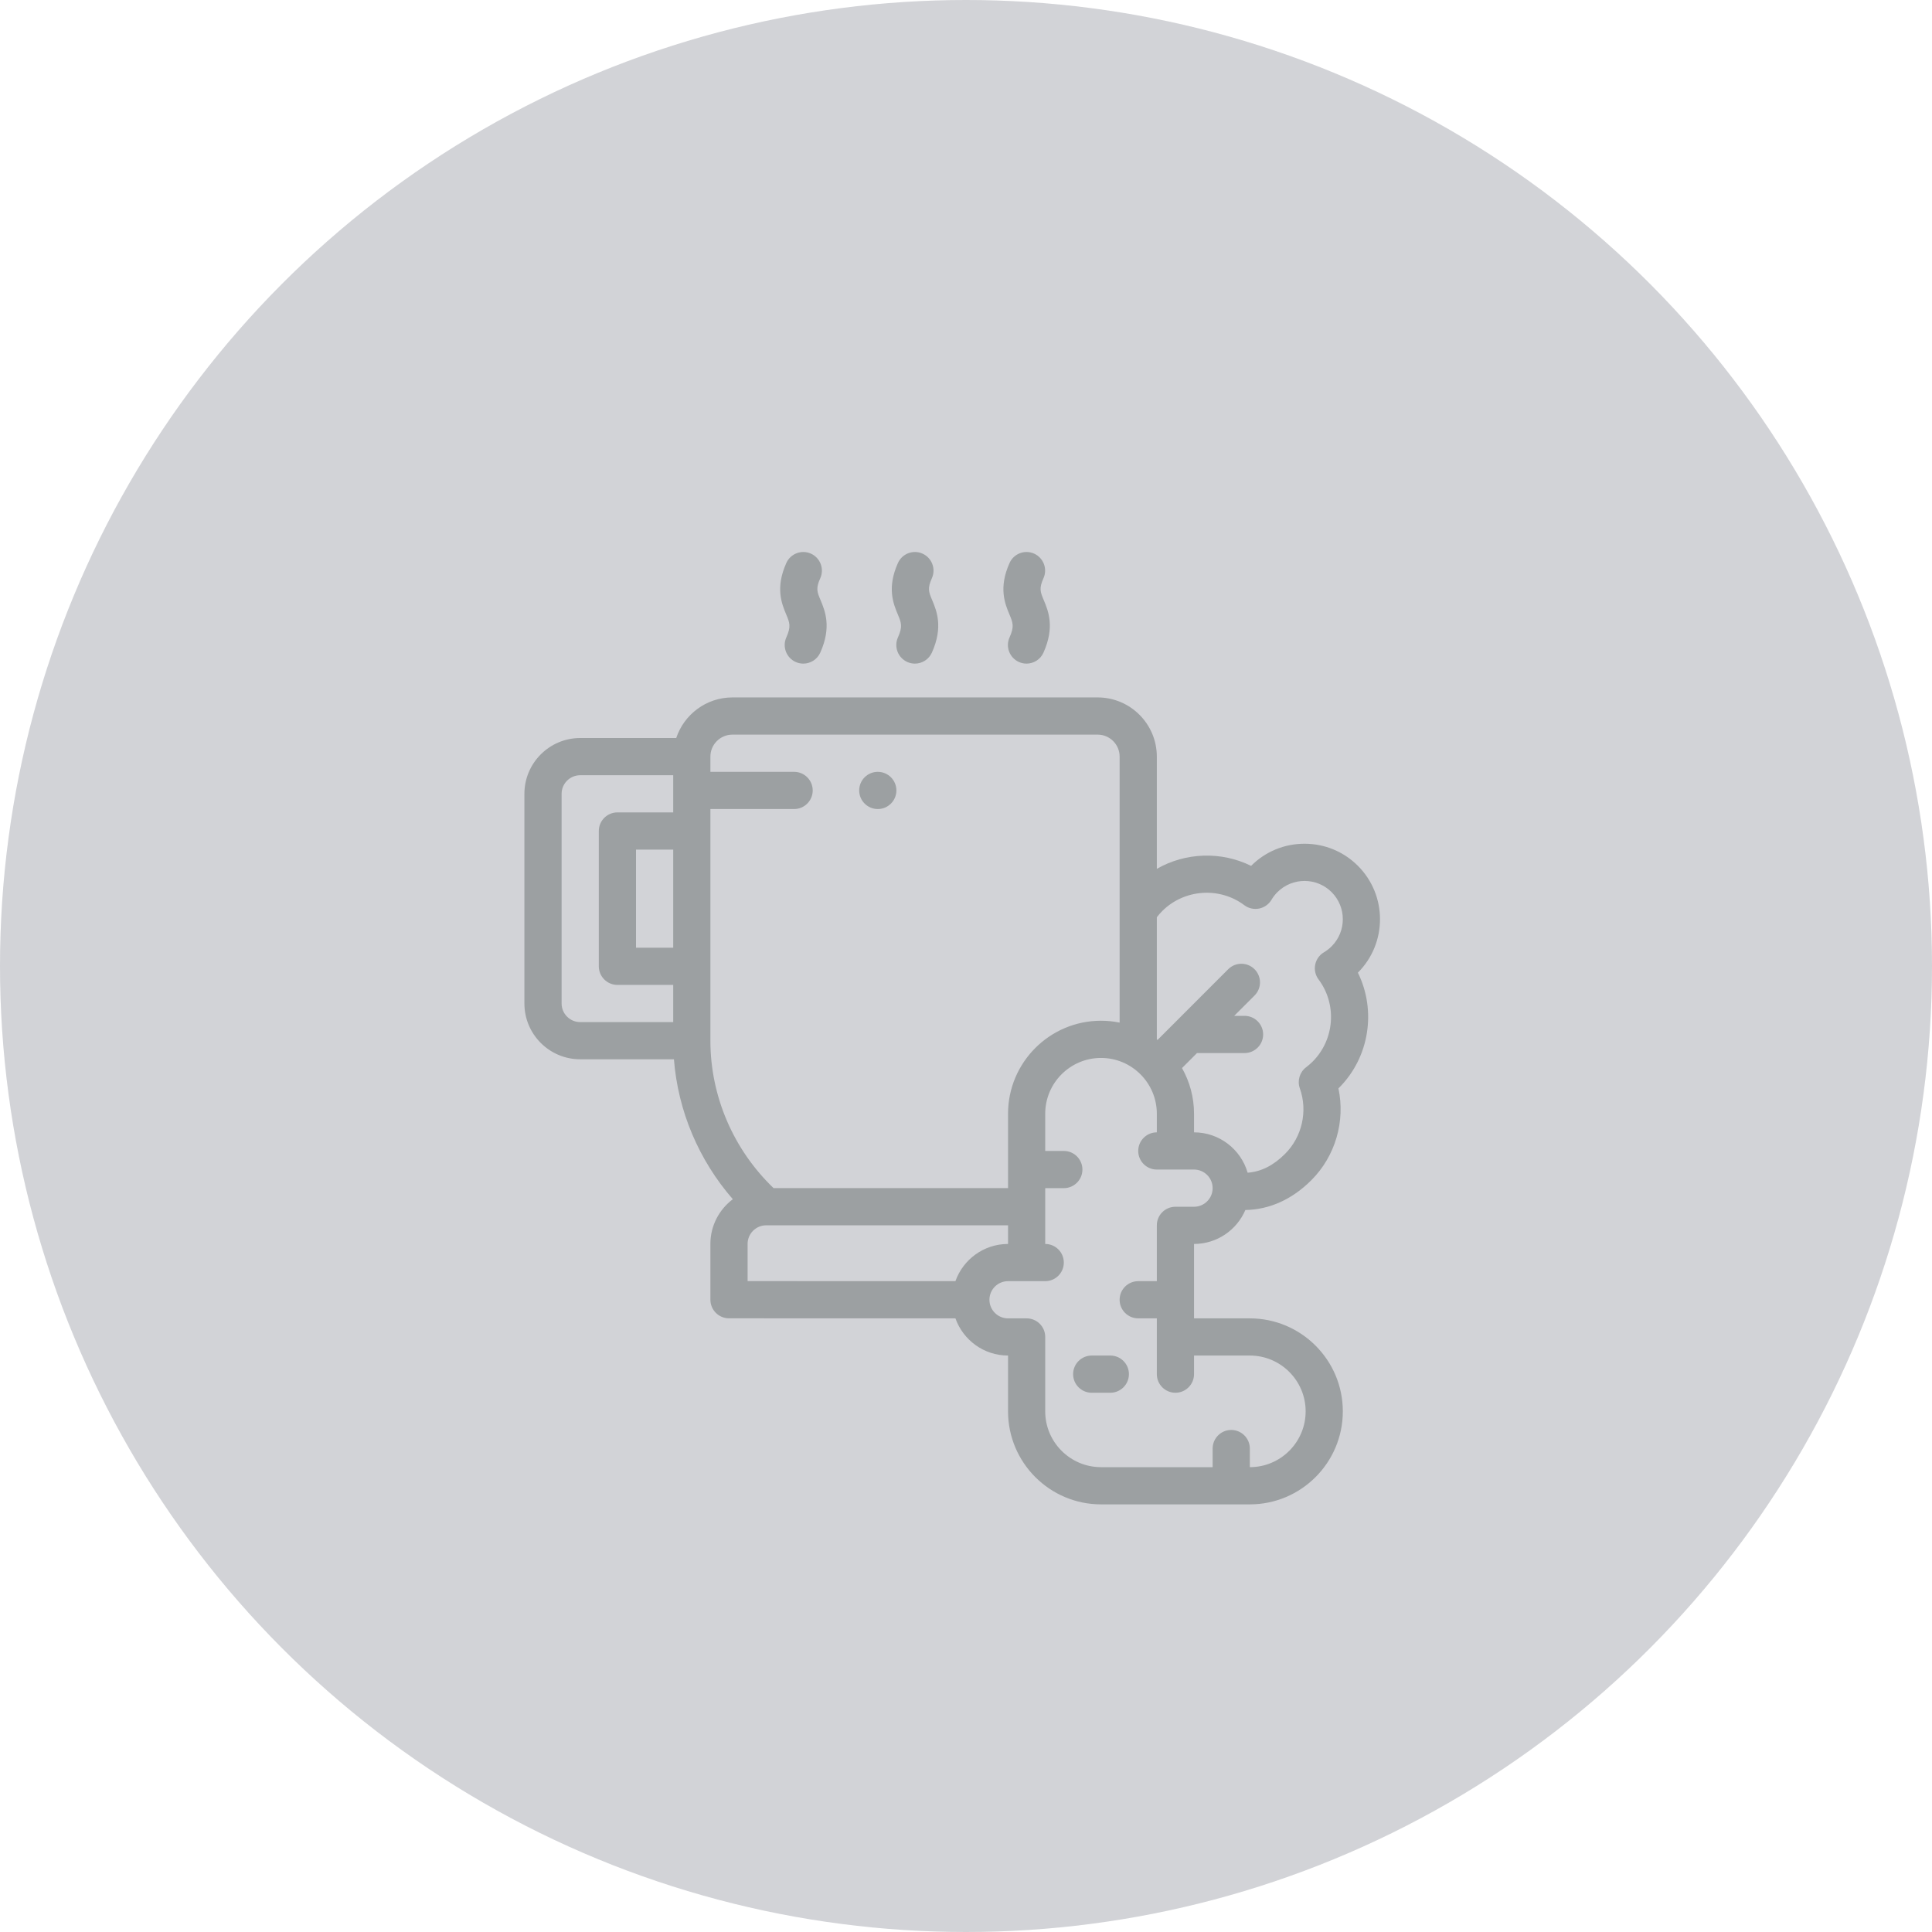 <?xml version="1.0" encoding="UTF-8"?> <svg xmlns="http://www.w3.org/2000/svg" width="70" height="70" viewBox="0 0 70 70" fill="none"> <circle cx="35" cy="35" r="35" fill="#5C5F6B" fill-opacity="0.27"></circle> <path d="M32.534 23.094C32.382 23.433 32.533 23.832 32.873 23.985C32.962 24.025 33.056 24.044 33.148 24.044C33.406 24.044 33.651 23.896 33.764 23.646C34.181 22.717 33.936 22.131 33.774 21.743C33.649 21.445 33.597 21.321 33.764 20.95C33.916 20.611 33.765 20.212 33.425 20.059C33.086 19.907 32.687 20.058 32.534 20.398C32.128 21.302 32.37 21.88 32.53 22.263C32.655 22.562 32.712 22.698 32.534 23.094Z" fill="#9CA0A2"></path> <path d="M36.578 23.094C36.425 23.433 36.577 23.832 36.917 23.985C37.006 24.025 37.1 24.044 37.192 24.044C37.45 24.044 37.695 23.896 37.807 23.646C38.224 22.717 37.98 22.131 37.817 21.743C37.693 21.445 37.641 21.321 37.807 20.95C37.96 20.611 37.808 20.212 37.469 20.059C37.129 19.907 36.73 20.058 36.578 20.398C36.172 21.302 36.414 21.88 36.574 22.263C36.699 22.562 36.756 22.698 36.578 23.094Z" fill="#9CA0A2"></path> <path d="M28.49 23.094C28.338 23.433 28.49 23.832 28.829 23.985C28.919 24.025 29.012 24.044 29.105 24.044C29.362 24.044 29.608 23.896 29.72 23.646C30.137 22.717 29.892 22.131 29.73 21.743C29.605 21.445 29.553 21.321 29.72 20.95C29.872 20.611 29.721 20.212 29.381 20.059C29.042 19.907 28.643 20.058 28.49 20.398C28.084 21.302 28.326 21.88 28.486 22.263C28.611 22.562 28.668 22.698 28.49 23.094Z" fill="#9CA0A2"></path> <path d="M39.555 49.114C39.183 49.114 38.881 49.416 38.881 49.788C38.881 50.16 39.183 50.462 39.555 50.462H40.229C40.601 50.462 40.903 50.16 40.903 49.788C40.903 49.416 40.601 49.114 40.229 49.114H39.555Z" fill="#9CA0A2"></path> <path d="M49.199 35.242C49.199 35.241 49.2 35.241 49.2 35.24C50.267 34.173 50.267 32.438 49.2 31.371C48.683 30.854 47.996 30.57 47.265 30.57C46.534 30.57 45.847 30.854 45.33 31.371C45.33 31.371 45.33 31.372 45.329 31.372C44.246 30.837 42.955 30.884 41.914 31.479V27.414C41.914 26.231 40.952 25.269 39.77 25.269H26.536C25.589 25.269 24.784 25.887 24.501 26.74H21.022C19.907 26.74 19 27.647 19 28.762V36.359C19 37.474 19.907 38.38 21.022 38.38H24.418C24.564 40.251 25.316 42.031 26.552 43.45C26.059 43.819 25.739 44.408 25.739 45.069V47.091C25.739 47.463 26.041 47.765 26.413 47.765L34.617 47.766C34.895 48.551 35.644 49.114 36.523 49.114L36.523 51.136C36.523 52.994 38.034 54.506 39.892 54.506H45.284C47.142 54.506 48.653 52.994 48.653 51.136C48.653 49.278 47.142 47.767 45.284 47.767H43.262V45.071C44.096 45.071 44.813 44.563 45.122 43.841C45.996 43.826 46.814 43.459 47.513 42.76C48.385 41.888 48.747 40.624 48.494 39.434C48.501 39.428 48.507 39.422 48.514 39.415C49.623 38.306 49.873 36.608 49.199 35.242ZM24.392 34.337H23.044V30.783H24.392V34.337ZM20.348 36.359V28.762C20.348 28.39 20.65 28.088 21.022 28.088H24.392V29.435H22.37C21.998 29.435 21.696 29.737 21.696 30.109V35.011C21.696 35.383 21.998 35.685 22.37 35.685H24.392V37.033H21.022C20.65 37.032 20.348 36.73 20.348 36.359ZM25.739 29.313H28.772C29.144 29.313 29.446 29.011 29.446 28.639C29.446 28.267 29.144 27.965 28.772 27.965H25.739V27.413C25.739 26.974 26.097 26.617 26.536 26.617H39.77C40.209 26.617 40.566 26.974 40.566 27.413V37.051C40.348 37.007 40.123 36.983 39.892 36.983C38.034 36.983 36.523 38.495 36.523 40.353V43.047H28.027C26.57 41.648 25.739 39.716 25.739 37.706L25.739 29.313ZM27.087 45.069C27.087 44.698 27.39 44.395 27.761 44.395H36.523V45.071C35.644 45.071 34.895 45.634 34.617 46.419L27.087 46.417V45.069ZM43.262 43.723H42.588C42.216 43.723 41.914 44.025 41.914 44.397V46.419H41.24C40.868 46.419 40.566 46.72 40.566 47.093C40.566 47.465 40.868 47.767 41.24 47.767H41.914L41.914 49.788C41.914 50.16 42.216 50.462 42.588 50.462C42.96 50.462 43.262 50.16 43.262 49.788V49.114H45.284C46.399 49.114 47.306 50.021 47.306 51.136C47.306 52.251 46.399 53.158 45.284 53.158V52.484C45.284 52.112 44.982 51.81 44.61 51.81C44.238 51.81 43.936 52.112 43.936 52.484V53.158H39.892C38.777 53.158 37.87 52.251 37.87 51.136V48.44C37.87 48.068 37.569 47.767 37.197 47.767H36.523C36.151 47.767 35.849 47.464 35.849 47.093C35.849 46.721 36.151 46.419 36.523 46.419H37.87C38.243 46.419 38.544 46.117 38.544 45.745C38.544 45.373 38.243 45.071 37.87 45.071V43.049H38.544C38.916 43.049 39.218 42.747 39.218 42.375C39.218 42.003 38.916 41.701 38.544 41.701H37.87V40.353C37.87 39.238 38.777 38.331 39.892 38.331C41.007 38.331 41.914 39.238 41.914 40.353V41.027C41.542 41.027 41.24 41.329 41.24 41.701C41.24 42.073 41.542 42.375 41.914 42.375H43.262C43.634 42.375 43.936 42.677 43.936 43.049C43.936 43.421 43.633 43.723 43.262 43.723ZM48.247 34.287C48.163 34.371 48.07 34.443 47.971 34.502C47.805 34.599 47.69 34.763 47.652 34.951C47.615 35.139 47.659 35.334 47.774 35.487C48.449 36.386 48.357 37.665 47.561 38.462C47.487 38.536 47.407 38.605 47.323 38.669C47.089 38.846 46.997 39.155 47.095 39.431C47.389 40.256 47.178 41.189 46.56 41.807C46.138 42.229 45.691 42.454 45.204 42.489C44.961 41.646 44.182 41.027 43.262 41.027V40.353C43.262 39.752 43.103 39.187 42.826 38.698L43.37 38.154H45.092C45.464 38.154 45.766 37.852 45.766 37.48C45.766 37.108 45.464 36.806 45.092 36.806H44.718L45.454 36.07C45.718 35.806 45.718 35.38 45.454 35.116C45.191 34.853 44.765 34.853 44.501 35.116L41.939 37.679C41.931 37.672 41.922 37.665 41.914 37.659V33.233C41.974 33.155 42.04 33.079 42.109 33.01C42.905 32.214 44.185 32.122 45.084 32.797C45.237 32.912 45.432 32.956 45.62 32.919C45.808 32.881 45.971 32.765 46.069 32.6C46.128 32.5 46.2 32.407 46.283 32.324C46.825 31.783 47.706 31.783 48.247 32.324C48.788 32.865 48.788 33.746 48.247 34.287Z" fill="#9CA0A2"></path> <path d="M31.804 29.313C32.176 29.313 32.478 29.011 32.478 28.639C32.478 28.267 32.176 27.965 31.804 27.965C31.432 27.965 31.13 28.267 31.13 28.639C31.13 29.011 31.432 29.313 31.804 29.313Z" fill="#9CA0A2"></path> </svg> 